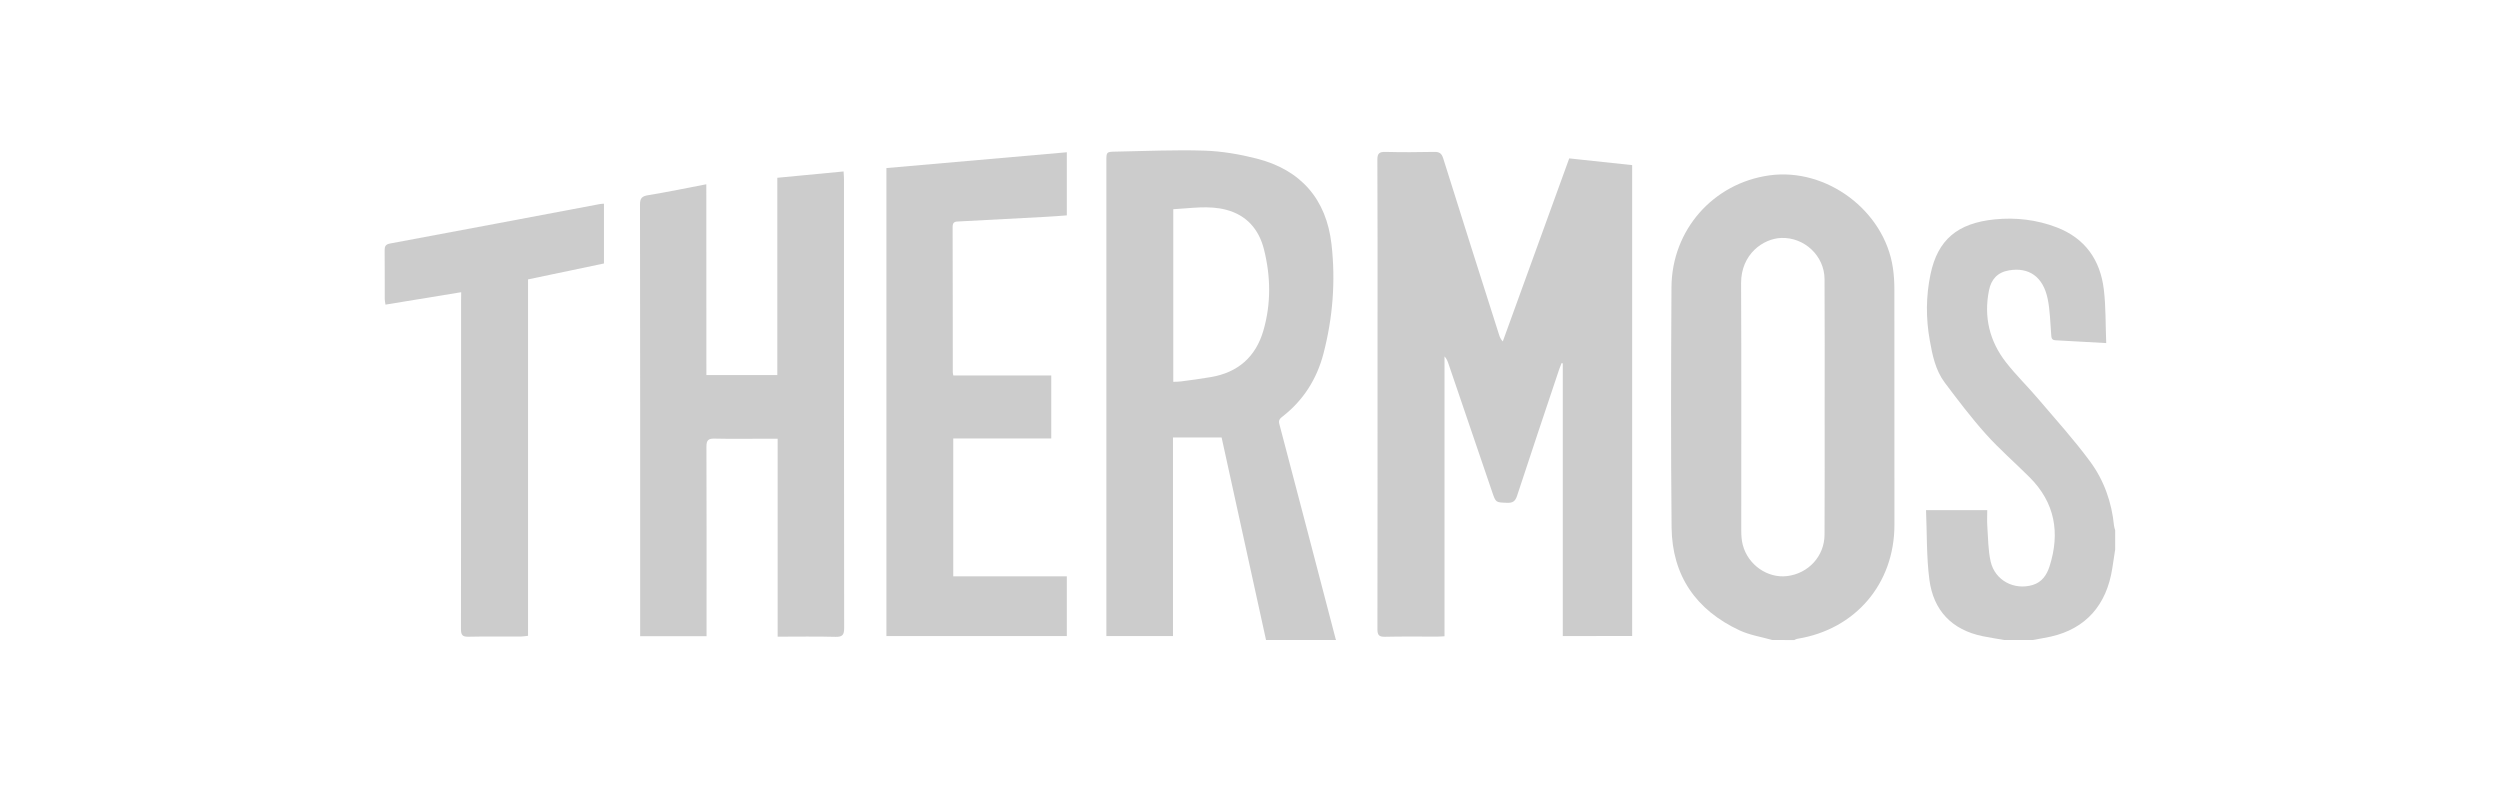 <?xml version="1.0" encoding="utf-8"?>
<!-- Generator: Adobe Illustrator 24.2.3, SVG Export Plug-In . SVG Version: 6.00 Build 0)  -->
<svg version="1.1" id="Layer_1" xmlns="http://www.w3.org/2000/svg" xmlns:xlink="http://www.w3.org/1999/xlink" x="0px" y="0px"
	 viewBox="0 0 434.96 137.51" style="enable-background:new 0 0 434.96 137.51;" xml:space="preserve">
<style type="text/css">
	.st0{fill:#F1F5F7;}
	.st1{fill:#FFFFFF;}
	.st2{fill:#2A3E50;}
	.st3{fill:#EFF6FF;}
	.st4{fill:#E5EFFF;}
	.st5{clip-path:url(#SVGID_2_);}
	.st6{fill:#4D4D4D;}
	.st7{fill:#3E5871;}
	.st8{fill:#3691A5;}
	.st9{fill:#3E6484;}
	.st10{clip-path:url(#SVGID_4_);fill:#FFFFFF;}
	.st11{clip-path:url(#SVGID_4_);fill:#46719D;}
	.st12{clip-path:url(#SVGID_4_);fill:none;stroke:#F2F2F2;stroke-miterlimit:10;}
	
		.st13{clip-path:url(#SVGID_4_);fill:none;stroke:#E6E6E6;stroke-width:2;stroke-linecap:round;stroke-miterlimit:10;stroke-dasharray:0,7,0,0,0,0;}
	.st14{clip-path:url(#SVGID_4_);}
	.st15{fill:#666666;}
	.st16{clip-path:url(#SVGID_4_);fill:#F2F2F2;}
	.st17{clip-path:url(#SVGID_4_);fill:#469372;}
	.st18{fill:#469372;}
	.st19{fill:#333333;}
	.st20{fill:#00A8E8;}
	.st21{fill:none;}
	.st22{fill:#999999;}
	.st23{fill:none;stroke:#F2F2F2;stroke-miterlimit:10;}
	.st24{fill:none;stroke:#E6E6E6;stroke-width:2;stroke-linecap:round;stroke-miterlimit:10;stroke-dasharray:0,7,0,0,0,0;}
	.st25{fill:#F0F5F7;}
	.st26{fill:#F2F2F2;}
	.st27{fill:url(#SVGID_5_);}
	.st28{clip-path:url(#SVGID_7_);fill:none;stroke:#F2F2F2;stroke-width:5;stroke-miterlimit:10;stroke-dasharray:5,10,0,0,0,0;}
	.st29{clip-path:url(#SVGID_7_);}
	.st30{fill:none;stroke:#B3B3B3;stroke-width:5;stroke-miterlimit:10;stroke-dasharray:5,10,0,0,0,0;}
	.st31{opacity:0.94;fill:#05365E;}
	.st32{opacity:0.9;fill:#05365E;}
	.st33{fill:#05365E;}
	.st34{clip-path:url(#SVGID_9_);fill:none;stroke:#F2F2F2;stroke-width:5;stroke-miterlimit:10;stroke-dasharray:5,10,0,0,0,0;}
	.st35{clip-path:url(#SVGID_9_);}
	.st36{fill:url(#SVGID_10_);}
	.st37{clip-path:url(#SVGID_12_);fill:#FFFFFF;}
	.st38{clip-path:url(#SVGID_12_);fill:#46719D;}
	.st39{clip-path:url(#SVGID_12_);fill:none;stroke:#F2F2F2;stroke-miterlimit:10;}
	
		.st40{clip-path:url(#SVGID_12_);fill:none;stroke:#E6E6E6;stroke-width:2;stroke-linecap:round;stroke-miterlimit:10;stroke-dasharray:0,7,0,0,0,0;}
	.st41{clip-path:url(#SVGID_12_);}
	.st42{clip-path:url(#SVGID_12_);fill:#F2F2F2;}
	.st43{clip-path:url(#SVGID_12_);fill:#469372;}
	.st44{fill:#CCCCCC;}
	.st45{fill:#46719D;}
	.st46{clip-path:url(#SVGID_14_);}
	.st47{clip-path:url(#SVGID_16_);fill:url(#SVGID_17_);}
	.st48{clip-path:url(#SVGID_19_);fill:url(#SVGID_20_);}
	.st49{clip-path:url(#SVGID_22_);fill:none;stroke:#F2F2F2;stroke-width:5;stroke-miterlimit:10;stroke-dasharray:5,10,0,0,0,0;}
	.st50{clip-path:url(#SVGID_22_);}
	.st51{fill:none;stroke:#F2F2F2;stroke-width:5;stroke-miterlimit:10;stroke-dasharray:5,10,0,0,0,0;}
	.st52{clip-path:url(#SVGID_24_);}
	.st53{fill:#F1F4F9;}
	.st54{display:none;fill:#FBFCFF;}
	.st55{fill:#506081;}
	.st56{fill:#80EF4A;}
	.st57{fill-rule:evenodd;clip-rule:evenodd;fill:#CCCCCC;}
	.st58{fill:#587790;}
	.st59{fill:#13314A;}
	.st60{opacity:0.8;fill:#F1F5F7;}
	.st61{clip-path:url(#SVGID_26_);fill:#FFFFFF;}
	.st62{clip-path:url(#SVGID_26_);fill:#46719D;}
	.st63{clip-path:url(#SVGID_26_);fill:none;stroke:#F2F2F2;stroke-miterlimit:10;}
	
		.st64{clip-path:url(#SVGID_26_);fill:none;stroke:#E6E6E6;stroke-width:2;stroke-linecap:round;stroke-miterlimit:10;stroke-dasharray:0,7,0,0,0,0;}
	.st65{clip-path:url(#SVGID_26_);}
	.st66{clip-path:url(#SVGID_26_);fill:#F2F2F2;}
	.st67{clip-path:url(#SVGID_26_);fill:#469372;}
	.st68{fill:none;stroke:#E6E6E6;stroke-miterlimit:10;}
	.st69{fill:#FFFFFF;stroke:#DADEE0;stroke-miterlimit:10;}
	.st70{fill:#B3B3B3;}
	.st71{fill:#F1F4F8;}
	.st72{fill:url(#SVGID_27_);}
	.st73{clip-path:url(#SVGID_29_);fill:#FFFFFF;}
	.st74{clip-path:url(#SVGID_29_);fill:#46719D;}
	.st75{clip-path:url(#SVGID_29_);fill:none;stroke:#F2F2F2;stroke-miterlimit:10;}
	
		.st76{clip-path:url(#SVGID_29_);fill:none;stroke:#E6E6E6;stroke-width:2;stroke-linecap:round;stroke-miterlimit:10;stroke-dasharray:0,7,0,0,0,0;}
	.st77{clip-path:url(#SVGID_29_);}
	.st78{clip-path:url(#SVGID_29_);fill:#F2F2F2;}
	.st79{clip-path:url(#SVGID_29_);fill:#469372;}
	.st80{fill:url(#SVGID_30_);}
	.st81{clip-path:url(#SVGID_34_);fill:#FFFFFF;}
	.st82{clip-path:url(#SVGID_34_);fill:#46719D;}
	.st83{clip-path:url(#SVGID_34_);fill:none;stroke:#F2F2F2;stroke-miterlimit:10;}
	
		.st84{clip-path:url(#SVGID_34_);fill:none;stroke:#E6E6E6;stroke-width:2;stroke-linecap:round;stroke-miterlimit:10;stroke-dasharray:0,7,0,0,0,0;}
	.st85{clip-path:url(#SVGID_34_);}
	.st86{clip-path:url(#SVGID_34_);fill:#F2F2F2;}
	.st87{clip-path:url(#SVGID_34_);fill:#469372;}
	.st88{fill:url(#SVGID_37_);}
	.st89{clip-path:url(#SVGID_39_);fill:#FFFFFF;}
	.st90{clip-path:url(#SVGID_39_);fill:#46719D;}
	.st91{clip-path:url(#SVGID_39_);fill:none;stroke:#F2F2F2;stroke-miterlimit:10;}
	
		.st92{clip-path:url(#SVGID_39_);fill:none;stroke:#E6E6E6;stroke-width:2;stroke-linecap:round;stroke-miterlimit:10;stroke-dasharray:0,7,0,0,0,0;}
	.st93{clip-path:url(#SVGID_39_);}
	.st94{clip-path:url(#SVGID_39_);fill:#F2F2F2;}
	.st95{clip-path:url(#SVGID_39_);fill:#469372;}
	.st96{fill:url(#SVGID_40_);}
	.st97{clip-path:url(#SVGID_42_);fill:#FFFFFF;}
	.st98{clip-path:url(#SVGID_42_);fill:#46719D;}
	.st99{clip-path:url(#SVGID_42_);fill:none;stroke:#F2F2F2;stroke-miterlimit:10;}
	
		.st100{clip-path:url(#SVGID_42_);fill:none;stroke:#E6E6E6;stroke-width:2;stroke-linecap:round;stroke-miterlimit:10;stroke-dasharray:0,7,0,0,0,0;}
	.st101{clip-path:url(#SVGID_42_);}
	.st102{clip-path:url(#SVGID_42_);fill:#F2F2F2;}
	.st103{clip-path:url(#SVGID_42_);fill:#469372;}
	.st104{clip-path:url(#SVGID_44_);fill:#FFFFFF;}
	.st105{clip-path:url(#SVGID_44_);fill:#46719D;}
	.st106{clip-path:url(#SVGID_44_);fill:none;stroke:#F2F2F2;stroke-miterlimit:10;}
	
		.st107{clip-path:url(#SVGID_44_);fill:none;stroke:#E6E6E6;stroke-width:2;stroke-linecap:round;stroke-miterlimit:10;stroke-dasharray:0,7,0,0,0,0;}
	.st108{clip-path:url(#SVGID_44_);}
	.st109{clip-path:url(#SVGID_44_);fill:#F2F2F2;}
	.st110{clip-path:url(#SVGID_44_);fill:#469372;}
	.st111{enable-background:new    ;}
	.st112{clip-path:url(#SVGID_46_);fill:#86DCC1;}
	.st113{clip-path:url(#SVGID_46_);fill:#FFFFFF;}
	.st114{clip-path:url(#SVGID_46_);fill:#00A8E8;}
	.st115{fill-rule:evenodd;clip-rule:evenodd;fill:#FFFFFF;}
	.st116{clip-path:url(#SVGID_48_);fill:#86DCC1;}
	.st117{clip-path:url(#SVGID_48_);fill:#FFFFFF;}
	.st118{clip-path:url(#SVGID_48_);fill:#00A8E8;}
	.st119{fill:#FFFFFF;stroke:#E6E6E6;stroke-miterlimit:10;}
	.st120{fill:#00A8E8;stroke:#DADEE0;stroke-miterlimit:10;}
	.st121{fill:#808080;}
	.st122{clip-path:url(#SVGID_50_);fill:#86DCC1;}
	.st123{clip-path:url(#SVGID_50_);fill:#FFFFFF;}
	.st124{clip-path:url(#SVGID_50_);fill:#00A8E8;}
	.st125{fill-rule:evenodd;clip-rule:evenodd;fill:#999999;}
	.st126{opacity:0.8;fill:#F0F5F7;}
	.st127{clip-path:url(#SVGID_52_);fill:#86DCC1;}
	.st128{clip-path:url(#SVGID_52_);fill:#FFFFFF;}
	.st129{clip-path:url(#SVGID_52_);fill:#00A8E8;}
	.st130{fill-rule:evenodd;clip-rule:evenodd;fill:#B3B3B3;}
	.st131{clip-path:url(#SVGID_54_);fill:#86DCC1;}
	.st132{clip-path:url(#SVGID_54_);fill:#FFFFFF;}
	.st133{clip-path:url(#SVGID_54_);fill:#00A8E8;}
	.st134{clip-path:url(#SVGID_56_);fill:#86DCC1;}
	.st135{clip-path:url(#SVGID_56_);fill:#FFFFFF;}
	.st136{clip-path:url(#SVGID_56_);fill:#00A8E8;}
	.st137{clip-path:url(#SVGID_58_);fill:#86DCC1;}
	.st138{clip-path:url(#SVGID_58_);fill:#FFFFFF;}
	.st139{clip-path:url(#SVGID_58_);fill:#00A8E8;}
	.st140{fill:#FFFFFF;stroke:#DADEE0;stroke-width:2;stroke-linecap:round;stroke-miterlimit:10;}
	.st141{fill:none;stroke:#B3B3B3;stroke-width:6;stroke-linecap:round;stroke-miterlimit:10;}
	.st142{clip-path:url(#SVGID_60_);fill:#86DCC1;}
	.st143{clip-path:url(#SVGID_60_);fill:#FFFFFF;}
	.st144{clip-path:url(#SVGID_60_);fill:#00A8E8;}
	.st145{fill:none;stroke:#05365E;stroke-width:6;stroke-linecap:round;stroke-miterlimit:10;}
	.st146{clip-path:url(#SVGID_62_);fill:#86DCC1;}
	.st147{clip-path:url(#SVGID_62_);fill:#FFFFFF;}
	.st148{clip-path:url(#SVGID_62_);fill:#00A8E8;}
	.st149{opacity:0.8;fill-rule:evenodd;clip-rule:evenodd;fill:#F0F5F7;}
	.st150{fill-rule:evenodd;clip-rule:evenodd;fill:#C7C8CA;}
	.st151{fill:url(#SVGID_63_);}
	.st152{clip-path:url(#SVGID_65_);fill:#FFFFFF;}
	.st153{clip-path:url(#SVGID_65_);fill:#46719D;}
	.st154{clip-path:url(#SVGID_65_);fill:none;stroke:#F2F2F2;stroke-miterlimit:10;}
	
		.st155{clip-path:url(#SVGID_65_);fill:none;stroke:#E6E6E6;stroke-width:2;stroke-linecap:round;stroke-miterlimit:10;stroke-dasharray:0,7,0,0,0,0;}
	.st156{clip-path:url(#SVGID_65_);}
	.st157{clip-path:url(#SVGID_65_);fill:#F2F2F2;}
	.st158{clip-path:url(#SVGID_65_);fill:#469372;}
	.st159{fill:#EFF6FF;stroke:#DADEE0;stroke-miterlimit:10;}
	.st160{clip-path:url(#SVGID_67_);fill:#FFFFFF;}
	.st161{clip-path:url(#SVGID_67_);fill:#46719D;}
	.st162{clip-path:url(#SVGID_67_);fill:none;stroke:#F2F2F2;stroke-miterlimit:10;}
	
		.st163{clip-path:url(#SVGID_67_);fill:none;stroke:#E6E6E6;stroke-width:2;stroke-linecap:round;stroke-miterlimit:10;stroke-dasharray:0,7,0,0,0,0;}
	.st164{clip-path:url(#SVGID_67_);}
	.st165{clip-path:url(#SVGID_67_);fill:#F2F2F2;}
	.st166{clip-path:url(#SVGID_67_);fill:#469372;}
	.st167{clip-path:url(#SVGID_69_);fill:#FFFFFF;}
	.st168{clip-path:url(#SVGID_69_);fill:#46719D;}
	.st169{clip-path:url(#SVGID_69_);fill:none;stroke:#F2F2F2;stroke-miterlimit:10;}
	
		.st170{clip-path:url(#SVGID_69_);fill:none;stroke:#E6E6E6;stroke-width:2;stroke-linecap:round;stroke-miterlimit:10;stroke-dasharray:0,7,0,0,0,0;}
	.st171{clip-path:url(#SVGID_69_);}
	.st172{clip-path:url(#SVGID_69_);fill:#F2F2F2;}
	.st173{clip-path:url(#SVGID_69_);fill:#469372;}
	.st174{fill:none;stroke:#FFFFFF;stroke-width:2;stroke-linecap:round;stroke-miterlimit:10;}
	.st175{fill:none;stroke:#FFFFFF;stroke-width:2;stroke-linecap:round;stroke-miterlimit:10;stroke-dasharray:0,6.907,0,0,0,0;}
	.st176{fill:none;stroke:#FFFFFF;stroke-width:2;stroke-linecap:round;stroke-miterlimit:10;stroke-dasharray:0,6.837,0,0,0,0;}
	.st177{fill:none;stroke:#FFFFFF;stroke-width:2;stroke-linecap:round;stroke-miterlimit:10;stroke-dasharray:0,6.64,0,0,0,0;}
	.st178{fill:none;stroke:#333333;stroke-width:2;stroke-linecap:round;stroke-miterlimit:10;}
	.st179{fill:none;stroke:#333333;stroke-width:2;stroke-linecap:round;stroke-miterlimit:10;stroke-dasharray:0,7.265,0,0,0,0;}
	.st180{fill:none;stroke:#00A8E8;stroke-miterlimit:10;}
	.st181{clip-path:url(#SVGID_71_);}
	.st182{fill:none;stroke:#FFFFFF;stroke-miterlimit:10;}
	.st183{fill:#2E3E4F;}
	.st184{fill-rule:evenodd;clip-rule:evenodd;fill:#2E3E4F;}
	.st185{clip-path:url(#SVGID_73_);}
	.st186{fill:none;stroke:#E6E6E6;stroke-width:5;stroke-linecap:round;stroke-miterlimit:10;}
	.st187{fill:none;stroke:#808080;stroke-width:5;stroke-linecap:round;stroke-miterlimit:10;}
	.st188{fill:none;stroke:#506081;stroke-width:4;stroke-miterlimit:10;}
	.st189{clip-path:url(#SVGID_75_);}
	.st190{fill:none;stroke:#B3B3B3;stroke-width:5;stroke-linecap:round;stroke-miterlimit:10;}
	.st191{fill:none;stroke:#666666;stroke-width:5;stroke-linecap:round;stroke-miterlimit:10;}
	.st192{clip-path:url(#SVGID_77_);}
	.st193{fill:none;stroke:#00A8E8;stroke-width:4;stroke-miterlimit:10;}
	.st194{fill:#E6E6E6;}
	.st195{fill:#5088B5;}
	.st196{fill:#64AED8;}
	.st197{fill:#00ACE4;}
	.st198{fill:#12073B;}
	.st199{fill:none;stroke:#999999;stroke-miterlimit:10;}
	.st200{fill:#22323F;}
	.st201{fill:#29755C;}
	.st202{fill:url(#SVGID_78_);}
	.st203{fill:#4B5C65;}
	.st204{fill:#80DFE0;}
	.st205{fill:#00C0C0;}
	.st206{fill:#627178;}
	.st207{fill:#ADEBEB;}
	.st208{clip-path:url(#SVGID_80_);}
	.st209{clip-path:url(#SVGID_82_);fill:#E0E0E0;}
	.st210{clip-path:url(#SVGID_86_);}
	.st211{clip-path:url(#SVGID_88_);fill-rule:evenodd;clip-rule:evenodd;fill:#FFFFFF;}
	.st212{clip-path:url(#SVGID_92_);}
	.st213{clip-path:url(#SVGID_94_);fill-rule:evenodd;clip-rule:evenodd;fill:#FFFFFF;}
	.st214{clip-path:url(#SVGID_96_);}
	.st215{clip-path:url(#SVGID_98_);fill:#FFFFFF;}
	.st216{clip-path:url(#SVGID_102_);fill-rule:evenodd;clip-rule:evenodd;fill:#FFFFFF;}
	.st217{clip-path:url(#SVGID_106_);fill-rule:evenodd;clip-rule:evenodd;fill:#FFFFFF;}
	.st218{clip-path:url(#SVGID_108_);}
	.st219{clip-path:url(#SVGID_110_);fill:#D9D9D9;}
	.st220{clip-path:url(#SVGID_112_);}
	.st221{clip-path:url(#SVGID_114_);fill:#F2F2F2;}
	.st222{clip-path:url(#SVGID_116_);}
	.st223{clip-path:url(#SVGID_118_);}
	.st224{clip-path:url(#SVGID_120_);}
	.st225{clip-path:url(#SVGID_126_);}
	.st226{clip-path:url(#SVGID_128_);fill-rule:evenodd;clip-rule:evenodd;fill:#FFFFFF;}
	.st227{clip-path:url(#SVGID_132_);}
	.st228{clip-path:url(#SVGID_134_);fill-rule:evenodd;clip-rule:evenodd;fill:#FFFFFF;}
	.st229{clip-path:url(#SVGID_136_);}
	.st230{clip-path:url(#SVGID_138_);fill:none;stroke:#FFFFFF;stroke-width:2;stroke-miterlimit:10;}
	.st231{clip-path:url(#SVGID_142_);fill-rule:evenodd;clip-rule:evenodd;fill:#FFFFFF;}
	.st232{clip-path:url(#SVGID_146_);fill-rule:evenodd;clip-rule:evenodd;fill:#FFFFFF;}
	.st233{clip-path:url(#SVGID_148_);}
	.st234{clip-path:url(#SVGID_150_);fill:#D9D9D9;}
	.st235{clip-path:url(#SVGID_152_);}
	.st236{clip-path:url(#SVGID_154_);fill:#FFFFFF;}
	.st237{clip-path:url(#SVGID_156_);}
	.st238{clip-path:url(#SVGID_158_);fill:#F2F2F2;}
	.st239{clip-path:url(#SVGID_160_);}
	.st240{clip-path:url(#SVGID_162_);fill:#FFFFFF;}
	.st241{clip-path:url(#SVGID_164_);}
	.st242{clip-path:url(#SVGID_166_);fill:#D9D9D9;}
	.st243{fill:#E6E7E8;}
	.st244{fill:none;stroke:#00A8E8;stroke-width:4;stroke-linecap:round;stroke-miterlimit:10;}
	.st245{fill:#1A1A1A;}
	.st246{fill:#0085A9;}
	.st247{fill:#E85C9B;}
</style>
<g id="KL7qSI.tif_1_">
	<g>
		<path class="st44" d="M220.27,111.35c-2.59-11.79-5.17-23.57-7.73-35.24c-2.85,0-5.6,0-8.46,0c0,11.39,0,22.91,0,34.55
			c-3.89,0-7.67,0-11.59,0c0-0.53,0-1,0-1.47c0-27.05,0-54.1,0-81.14c0-1.61,0-1.64,1.6-1.67c5.17-0.09,10.34-0.34,15.5-0.17
			c3.03,0.1,6.1,0.63,9.05,1.38c7.68,1.95,12.13,7.06,13.02,14.9c0.73,6.42,0.23,12.8-1.4,19.04c-1.14,4.38-3.47,8.09-7.08,10.91
			c-0.45,0.35-0.79,0.62-0.59,1.35c3.28,12.44,6.53,24.89,9.78,37.33c0.02,0.08,0.05,0.15,0.08,0.23
			C228.38,111.35,224.32,111.35,220.27,111.35z M204.13,66.43c0.51-0.02,0.93-0.01,1.35-0.07c1.73-0.23,3.46-0.45,5.18-0.75
			c4.72-0.8,7.82-3.51,9.15-8.1c1.36-4.68,1.28-9.43,0.1-14.13c-0.88-3.48-3.01-5.94-6.57-6.88c-3.04-0.8-6.12-0.26-9.21-0.1
			C204.13,46.48,204.13,56.4,204.13,66.43z"/>
		<path class="st44" d="M308.35,111.35c-1.9-0.54-3.91-0.85-5.68-1.67c-7.57-3.53-11.75-9.52-11.84-17.92
			c-0.14-13.92-0.1-27.85-0.02-41.77c0.05-9.98,7.27-18.13,17.04-19.48c9.94-1.37,20.01,6.15,21.48,16.08
			c0.19,1.25,0.26,2.53,0.26,3.8c0.02,13.65,0.02,27.29,0.01,40.94c-0.01,10.24-6.79,18.18-16.89,19.81
			c-0.19,0.03-0.36,0.14-0.54,0.22C310.9,111.35,309.62,111.35,308.35,111.35z M317.46,70.86
			C317.46,70.86,317.45,70.86,317.46,70.86c0-7.44,0.03-14.87-0.02-22.31c-0.02-4.04-3.52-7.3-7.54-7.15
			c-3.15,0.12-7,2.82-6.98,7.89c0.07,14.35,0.02,28.71,0.03,43.06c0,0.83,0.06,1.68,0.27,2.48c0.92,3.47,4.31,5.81,7.71,5.4
			c3.71-0.45,6.49-3.47,6.51-7.19C317.48,85.65,317.46,78.25,317.46,70.86z"/>
		<path class="st44" d="M348.69,111.35c-1.24-0.22-2.49-0.41-3.73-0.66c-5.39-1.11-8.58-4.49-9.28-9.85
			c-0.51-3.96-0.41-7.99-0.58-12.09c3.66,0,7.06,0,10.65,0c0,0.93-0.05,1.87,0.01,2.8c0.15,2.05,0.13,4.15,0.58,6.14
			c0.75,3.3,4.1,5.06,7.34,4.08c1.59-0.49,2.43-1.74,2.91-3.24c1.86-5.83,0.95-11.07-3.47-15.49c-2.53-2.53-5.25-4.88-7.63-7.54
			c-2.54-2.84-4.85-5.89-7.14-8.94c-1.61-2.15-2.14-4.76-2.6-7.35c-0.69-3.84-0.67-7.68,0.13-11.5c1.25-5.95,4.64-8.88,11.15-9.54
			c3.67-0.37,7.31,0.05,10.79,1.38c4.95,1.89,7.59,5.67,8.21,10.79c0.37,3.05,0.29,6.16,0.42,9.35c-3.13-0.17-5.98-0.34-8.83-0.49
			c-0.76-0.04-0.7-0.55-0.75-1.08c-0.17-2.05-0.19-4.15-0.61-6.15c-0.8-3.84-3.27-5.52-6.73-4.93c-2,0.34-3.09,1.57-3.47,3.45
			c-0.94,4.63,0.08,8.88,2.97,12.57c1.73,2.22,3.77,4.19,5.59,6.34c3.06,3.6,6.24,7.11,9.04,10.91c2.4,3.26,3.75,7.07,4.15,11.16
			c0.03,0.27,0.13,0.53,0.2,0.79c0,1.11,0,2.23,0,3.34c-0.17,1.09-0.33,2.18-0.5,3.27c-0.99,6.44-4.66,10.53-10.7,11.89
			c-1.03,0.23-2.09,0.39-3.13,0.59C352.03,111.35,350.36,111.35,348.69,111.35z"/>
		<path class="st44" d="M271.9,110.67c0-15.88,0-31.67,0-47.45c-0.07-0.02-0.14-0.03-0.21-0.05c-0.13,0.35-0.28,0.69-0.4,1.04
			c-2.46,7.34-4.93,14.68-7.34,22.04c-0.32,0.99-0.78,1.27-1.76,1.23c-1.94-0.07-1.94-0.02-2.57-1.87
			c-2.55-7.48-5.1-14.96-7.65-22.44c-0.14-0.4-0.31-0.79-0.65-1.16c0,16.19,0,32.39,0,48.69c-0.5,0.03-0.88,0.06-1.27,0.06
			c-3.02,0-6.05-0.04-9.07,0.03c-1.06,0.02-1.33-0.29-1.33-1.34c0.03-17.47,0.02-34.93,0.02-52.4c0-9.75,0.02-19.49-0.03-29.24
			c-0.01-1.13,0.34-1.4,1.41-1.38c2.82,0.07,5.65,0.06,8.47,0c0.9-0.02,1.3,0.24,1.58,1.14c3.2,10.23,6.46,20.45,9.71,30.66
			c0.12,0.37,0.25,0.74,0.65,1.18c3.84-10.59,7.68-21.18,11.56-31.85c3.66,0.39,7.28,0.78,10.95,1.17c0,27.35,0,54.59,0,81.92
			C279.99,110.67,276.04,110.67,271.9,110.67z"/>
		<path class="st44" d="M122.9,65.25c4.23,0,8.24,0,12.34,0c0-11.43,0-22.79,0-34.32c3.86-0.37,7.63-0.73,11.53-1.1
			c0.03,0.54,0.07,0.96,0.07,1.38c0,26.02-0.01,52.03,0.03,78.05c0,1.2-0.29,1.57-1.52,1.54c-3.29-0.09-6.59-0.03-10.05-0.03
			c0-11.49,0-22.88,0-34.44c-0.86,0-1.57,0-2.27,0c-2.9,0-5.81,0.05-8.71-0.02c-1.09-0.03-1.41,0.29-1.41,1.39
			c0.04,10.46,0.02,20.92,0.02,31.39c0,0.51,0,1.02,0,1.6c-3.9,0-7.66,0-11.55,0c0-0.5,0-0.92,0-1.35c0-24.58,0.01-49.17-0.03-73.75
			c0-1.11,0.34-1.46,1.42-1.63c3.33-0.54,6.63-1.24,10.12-1.9C122.9,43.16,122.9,54.15,122.9,65.25z"/>
		<path class="st44" d="M165.86,65.32c5.7,0,11.33,0,17.04,0c0,3.66,0,7.22,0,10.96c-5.66,0-11.31,0-17.05,0c0,8.07,0,15.96,0,23.99
			c6.57,0,13.11,0,19.76,0c0,3.53,0,6.92,0,10.4c-10.45,0-20.88,0-31.39,0c0-27.11,0-54.18,0-81.43
			c10.41-0.91,20.84-1.83,31.39-2.75c0,3.68,0,7.27,0,10.98c-1.24,0.09-2.5,0.2-3.76,0.26c-4.96,0.27-9.93,0.53-14.89,0.79
			c-0.66,0.03-1.23-0.02-1.22,0.97c0.03,8.43,0.02,16.86,0.03,25.3C165.77,64.91,165.81,65.03,165.86,65.32z"/>
		<path class="st44" d="M80.24,50.84c-4.47,0.73-8.76,1.44-13.17,2.16c-0.05-0.36-0.13-0.65-0.13-0.95
			c-0.01-2.82,0.01-5.65-0.02-8.47c-0.01-0.69,0.14-1.06,0.93-1.21c12.18-2.27,24.36-4.57,36.54-6.87c0.19-0.04,0.39-0.03,0.69-0.06
			c0,3.46,0,6.89,0,10.4c-4.37,0.92-8.75,1.83-13.21,2.77c0,20.65,0,41.25,0,62.01c-0.47,0.05-0.87,0.13-1.27,0.13
			c-3.02,0.01-6.05-0.04-9.07,0.03c-1.07,0.03-1.33-0.3-1.33-1.34c0.03-18.98,0.02-37.95,0.02-56.93
			C80.24,52.02,80.24,51.52,80.24,50.84z"/>
	</g>
</g>
</svg>
